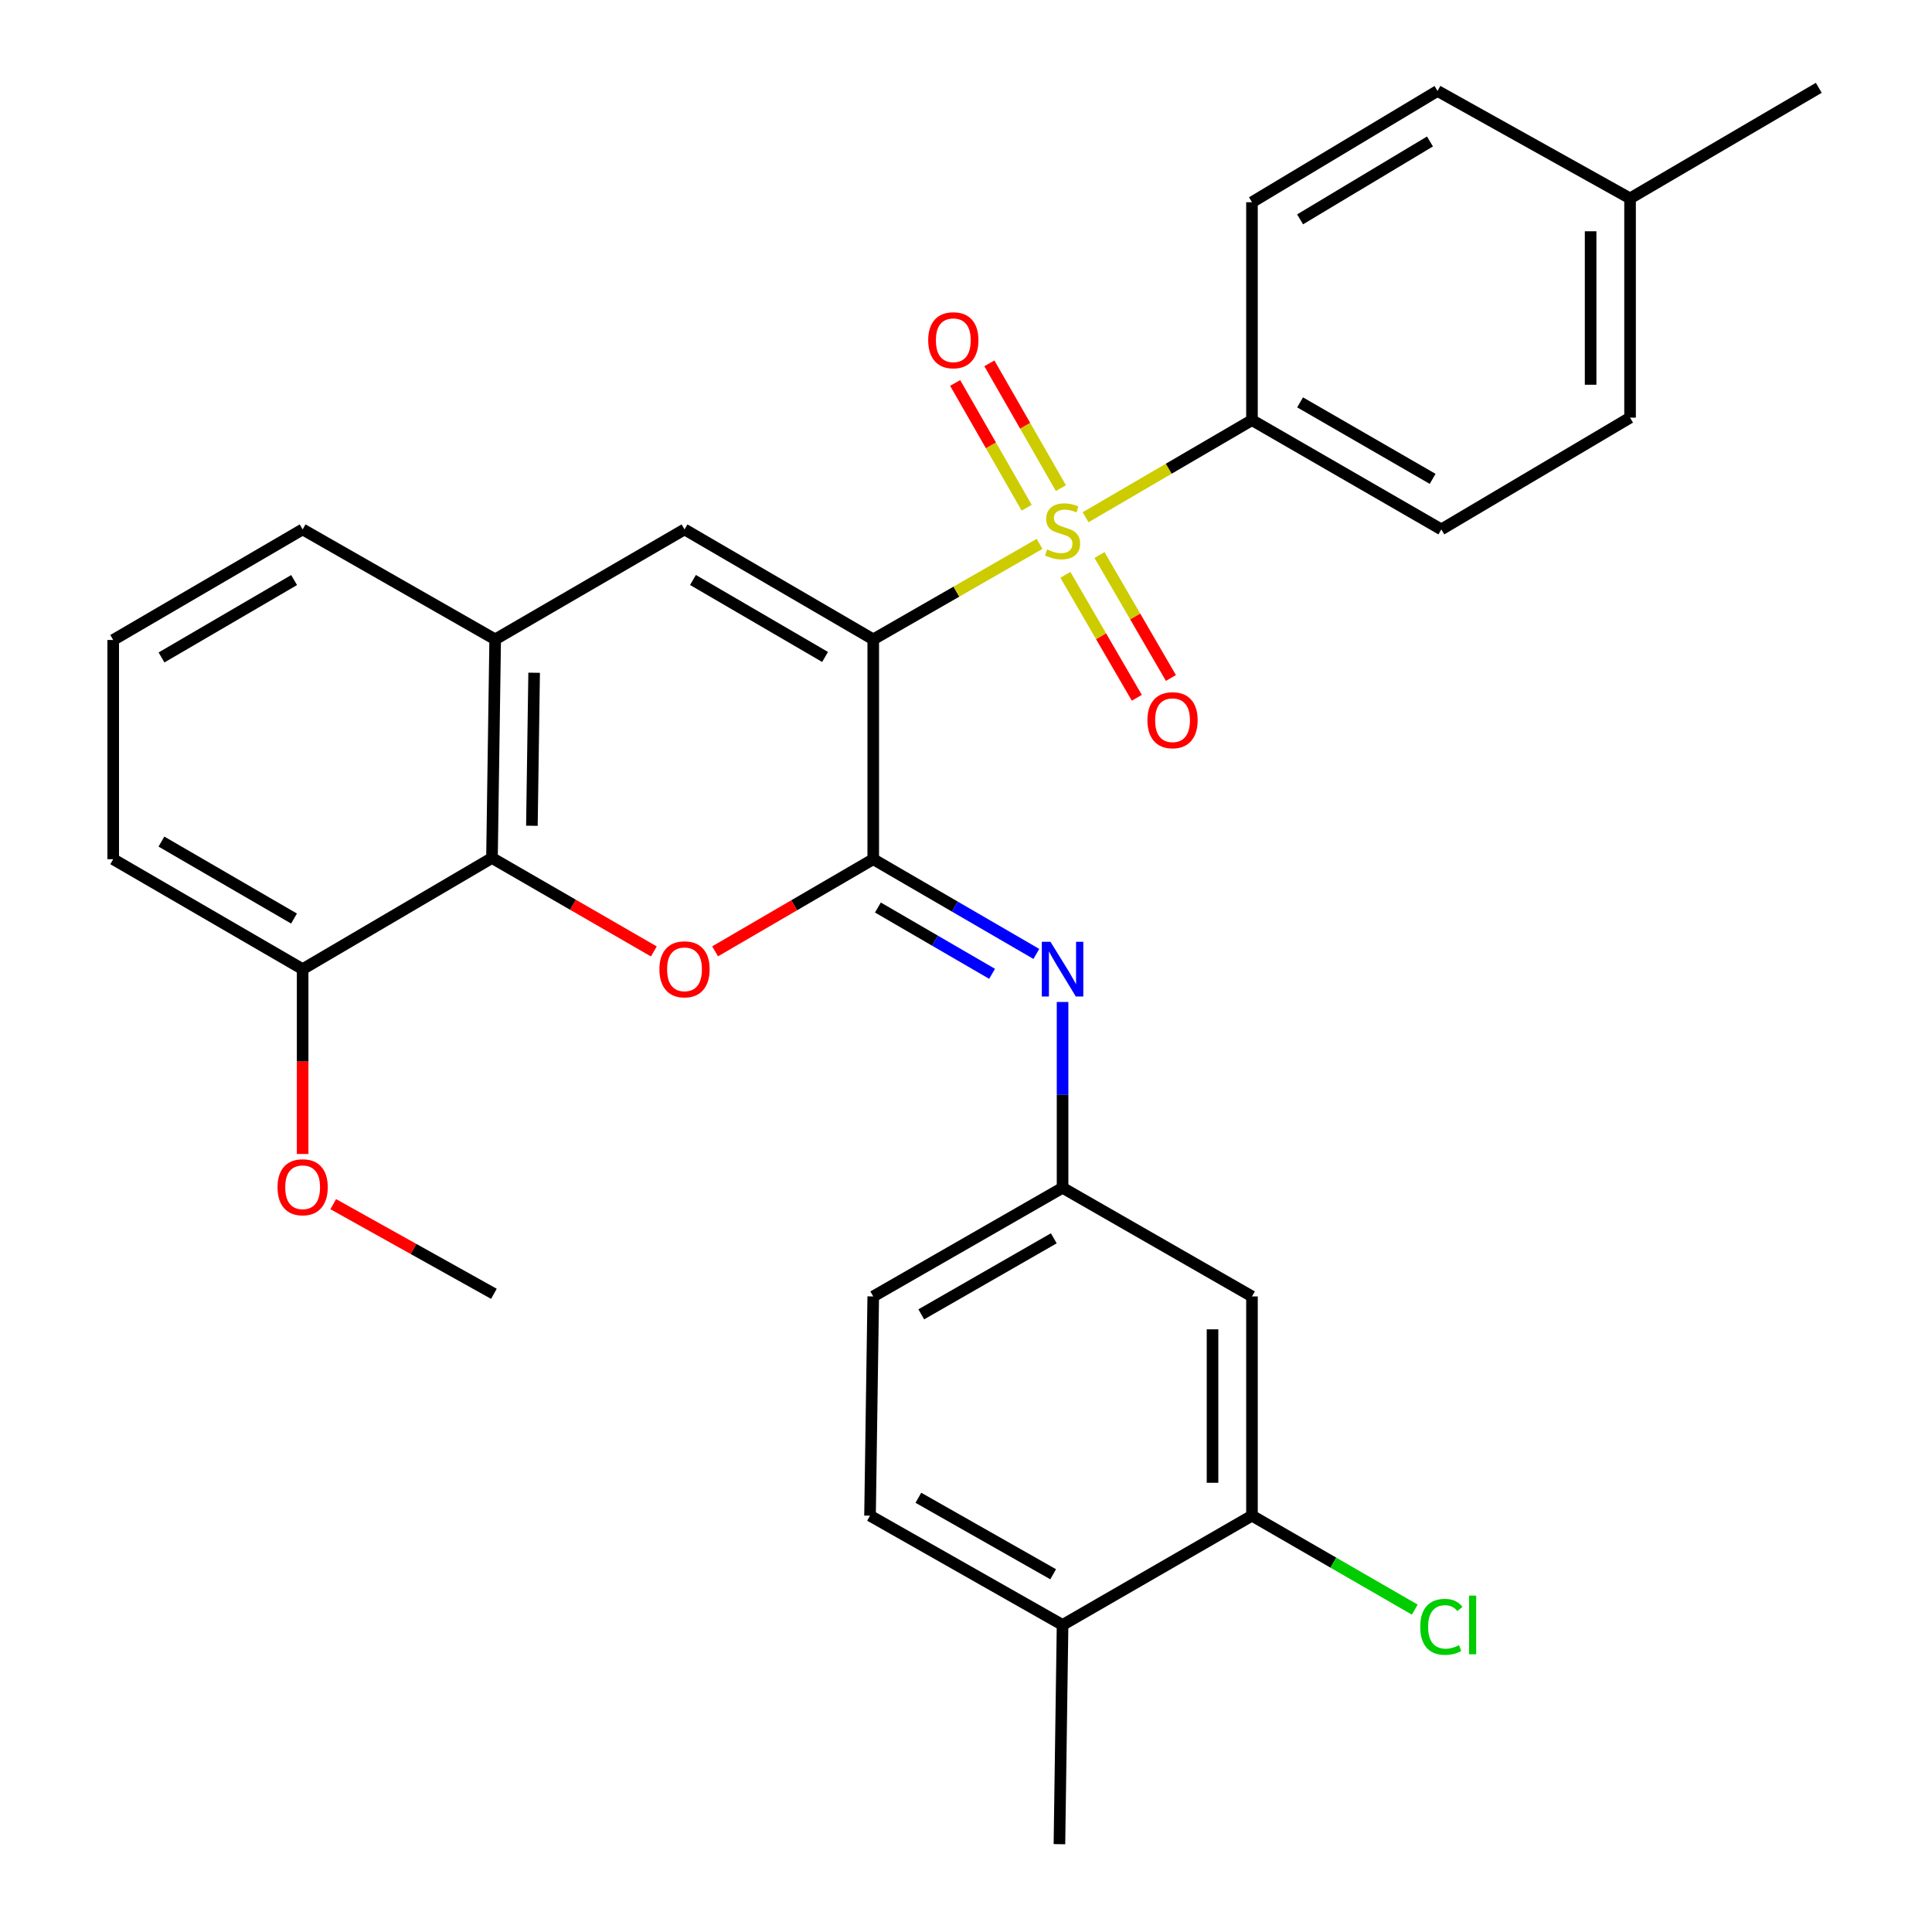 <?xml version='1.0' encoding='iso-8859-1'?>
<svg version='1.1' baseProfile='full'
              xmlns='http://www.w3.org/2000/svg'
                      xmlns:rdkit='http://www.rdkit.org/xml'
                      xmlns:xlink='http://www.w3.org/1999/xlink'
                  xml:space='preserve'
width='1000px' height='1000px' viewBox='0 0 1000 1000'>
<!-- END OF HEADER -->
<rect style='opacity:1.0;fill:#FFFFFF;stroke:none' width='1000' height='1000' x='0' y='0'> </rect>
<path class='bond-0' d='M 451.991,330.943 L 495.034,306.233' style='fill:none;fill-rule:evenodd;stroke:#000000;stroke-width:6px;stroke-linecap:butt;stroke-linejoin:miter;stroke-opacity:1' />
<path class='bond-0' d='M 495.034,306.233 L 538.077,281.524' style='fill:none;fill-rule:evenodd;stroke:#CCCC00;stroke-width:6px;stroke-linecap:butt;stroke-linejoin:miter;stroke-opacity:1' />
<path class='bond-1' d='M 451.991,330.943 L 451.991,444.721' style='fill:none;fill-rule:evenodd;stroke:#000000;stroke-width:6px;stroke-linecap:butt;stroke-linejoin:miter;stroke-opacity:1' />
<path class='bond-3' d='M 451.991,330.943 L 354.307,274.02' style='fill:none;fill-rule:evenodd;stroke:#000000;stroke-width:6px;stroke-linecap:butt;stroke-linejoin:miter;stroke-opacity:1' />
<path class='bond-3' d='M 427.06,340.043 L 358.681,300.197' style='fill:none;fill-rule:evenodd;stroke:#000000;stroke-width:6px;stroke-linecap:butt;stroke-linejoin:miter;stroke-opacity:1' />
<path class='bond-7' d='M 561.9,267.732 L 604.959,242.596' style='fill:none;fill-rule:evenodd;stroke:#CCCC00;stroke-width:6px;stroke-linecap:butt;stroke-linejoin:miter;stroke-opacity:1' />
<path class='bond-7' d='M 604.959,242.596 L 648.018,217.46' style='fill:none;fill-rule:evenodd;stroke:#000000;stroke-width:6px;stroke-linecap:butt;stroke-linejoin:miter;stroke-opacity:1' />
<path class='bond-8' d='M 551.444,297.529 L 569.928,329.353' style='fill:none;fill-rule:evenodd;stroke:#CCCC00;stroke-width:6px;stroke-linecap:butt;stroke-linejoin:miter;stroke-opacity:1' />
<path class='bond-8' d='M 569.928,329.353 L 588.413,361.177' style='fill:none;fill-rule:evenodd;stroke:#FF0000;stroke-width:6px;stroke-linecap:butt;stroke-linejoin:miter;stroke-opacity:1' />
<path class='bond-8' d='M 569.097,287.276 L 587.581,319.1' style='fill:none;fill-rule:evenodd;stroke:#CCCC00;stroke-width:6px;stroke-linecap:butt;stroke-linejoin:miter;stroke-opacity:1' />
<path class='bond-8' d='M 587.581,319.1 L 606.066,350.923' style='fill:none;fill-rule:evenodd;stroke:#FF0000;stroke-width:6px;stroke-linecap:butt;stroke-linejoin:miter;stroke-opacity:1' />
<path class='bond-9' d='M 549.115,252.651 L 530.607,220.359' style='fill:none;fill-rule:evenodd;stroke:#CCCC00;stroke-width:6px;stroke-linecap:butt;stroke-linejoin:miter;stroke-opacity:1' />
<path class='bond-9' d='M 530.607,220.359 L 512.098,188.068' style='fill:none;fill-rule:evenodd;stroke:#FF0000;stroke-width:6px;stroke-linecap:butt;stroke-linejoin:miter;stroke-opacity:1' />
<path class='bond-9' d='M 531.404,262.802 L 512.895,230.511' style='fill:none;fill-rule:evenodd;stroke:#CCCC00;stroke-width:6px;stroke-linecap:butt;stroke-linejoin:miter;stroke-opacity:1' />
<path class='bond-9' d='M 512.895,230.511 L 494.387,198.219' style='fill:none;fill-rule:evenodd;stroke:#FF0000;stroke-width:6px;stroke-linecap:butt;stroke-linejoin:miter;stroke-opacity:1' />
<path class='bond-2' d='M 451.991,444.721 L 411.062,468.567' style='fill:none;fill-rule:evenodd;stroke:#000000;stroke-width:6px;stroke-linecap:butt;stroke-linejoin:miter;stroke-opacity:1' />
<path class='bond-2' d='M 411.062,468.567 L 370.133,492.413' style='fill:none;fill-rule:evenodd;stroke:#FF0000;stroke-width:6px;stroke-linecap:butt;stroke-linejoin:miter;stroke-opacity:1' />
<path class='bond-5' d='M 451.991,444.721 L 494.2,469.236' style='fill:none;fill-rule:evenodd;stroke:#000000;stroke-width:6px;stroke-linecap:butt;stroke-linejoin:miter;stroke-opacity:1' />
<path class='bond-5' d='M 494.2,469.236 L 536.409,493.75' style='fill:none;fill-rule:evenodd;stroke:#0000FF;stroke-width:6px;stroke-linecap:butt;stroke-linejoin:miter;stroke-opacity:1' />
<path class='bond-5' d='M 454.401,469.729 L 483.947,486.889' style='fill:none;fill-rule:evenodd;stroke:#000000;stroke-width:6px;stroke-linecap:butt;stroke-linejoin:miter;stroke-opacity:1' />
<path class='bond-5' d='M 483.947,486.889 L 513.494,504.049' style='fill:none;fill-rule:evenodd;stroke:#0000FF;stroke-width:6px;stroke-linecap:butt;stroke-linejoin:miter;stroke-opacity:1' />
<path class='bond-30' d='M 338.43,492.465 L 296.539,468.276' style='fill:none;fill-rule:evenodd;stroke:#FF0000;stroke-width:6px;stroke-linecap:butt;stroke-linejoin:miter;stroke-opacity:1' />
<path class='bond-30' d='M 296.539,468.276 L 254.649,444.086' style='fill:none;fill-rule:evenodd;stroke:#000000;stroke-width:6px;stroke-linecap:butt;stroke-linejoin:miter;stroke-opacity:1' />
<path class='bond-6' d='M 354.307,274.02 L 256.305,330.943' style='fill:none;fill-rule:evenodd;stroke:#000000;stroke-width:6px;stroke-linecap:butt;stroke-linejoin:miter;stroke-opacity:1' />
<path class='bond-4' d='M 254.649,444.086 L 256.305,330.943' style='fill:none;fill-rule:evenodd;stroke:#000000;stroke-width:6px;stroke-linecap:butt;stroke-linejoin:miter;stroke-opacity:1' />
<path class='bond-4' d='M 275.31,427.414 L 276.469,348.213' style='fill:none;fill-rule:evenodd;stroke:#000000;stroke-width:6px;stroke-linecap:butt;stroke-linejoin:miter;stroke-opacity:1' />
<path class='bond-13' d='M 254.649,444.086 L 156.647,501.633' style='fill:none;fill-rule:evenodd;stroke:#000000;stroke-width:6px;stroke-linecap:butt;stroke-linejoin:miter;stroke-opacity:1' />
<path class='bond-12' d='M 549.982,518.622 L 549.982,566.711' style='fill:none;fill-rule:evenodd;stroke:#0000FF;stroke-width:6px;stroke-linecap:butt;stroke-linejoin:miter;stroke-opacity:1' />
<path class='bond-12' d='M 549.982,566.711 L 549.982,614.799' style='fill:none;fill-rule:evenodd;stroke:#000000;stroke-width:6px;stroke-linecap:butt;stroke-linejoin:miter;stroke-opacity:1' />
<path class='bond-24' d='M 256.305,330.943 L 156.647,274.02' style='fill:none;fill-rule:evenodd;stroke:#000000;stroke-width:6px;stroke-linecap:butt;stroke-linejoin:miter;stroke-opacity:1' />
<path class='bond-15' d='M 648.018,217.46 L 746.032,274.02' style='fill:none;fill-rule:evenodd;stroke:#000000;stroke-width:6px;stroke-linecap:butt;stroke-linejoin:miter;stroke-opacity:1' />
<path class='bond-15' d='M 672.924,208.262 L 741.533,247.854' style='fill:none;fill-rule:evenodd;stroke:#000000;stroke-width:6px;stroke-linecap:butt;stroke-linejoin:miter;stroke-opacity:1' />
<path class='bond-16' d='M 648.018,217.46 L 648.018,104.669' style='fill:none;fill-rule:evenodd;stroke:#000000;stroke-width:6px;stroke-linecap:butt;stroke-linejoin:miter;stroke-opacity:1' />
<path class='bond-10' d='M 648.018,784.513 L 648.018,671.03' style='fill:none;fill-rule:evenodd;stroke:#000000;stroke-width:6px;stroke-linecap:butt;stroke-linejoin:miter;stroke-opacity:1' />
<path class='bond-10' d='M 627.603,767.491 L 627.603,688.053' style='fill:none;fill-rule:evenodd;stroke:#000000;stroke-width:6px;stroke-linecap:butt;stroke-linejoin:miter;stroke-opacity:1' />
<path class='bond-18' d='M 648.018,784.513 L 690.15,808.826' style='fill:none;fill-rule:evenodd;stroke:#000000;stroke-width:6px;stroke-linecap:butt;stroke-linejoin:miter;stroke-opacity:1' />
<path class='bond-18' d='M 690.15,808.826 L 732.283,833.139' style='fill:none;fill-rule:evenodd;stroke:#00CC00;stroke-width:6px;stroke-linecap:butt;stroke-linejoin:miter;stroke-opacity:1' />
<path class='bond-33' d='M 648.018,784.513 L 549.982,841.074' style='fill:none;fill-rule:evenodd;stroke:#000000;stroke-width:6px;stroke-linecap:butt;stroke-linejoin:miter;stroke-opacity:1' />
<path class='bond-11' d='M 648.018,671.03 L 549.982,614.799' style='fill:none;fill-rule:evenodd;stroke:#000000;stroke-width:6px;stroke-linecap:butt;stroke-linejoin:miter;stroke-opacity:1' />
<path class='bond-19' d='M 549.982,614.799 L 451.991,671.03' style='fill:none;fill-rule:evenodd;stroke:#000000;stroke-width:6px;stroke-linecap:butt;stroke-linejoin:miter;stroke-opacity:1' />
<path class='bond-19' d='M 545.444,640.94 L 476.851,680.302' style='fill:none;fill-rule:evenodd;stroke:#000000;stroke-width:6px;stroke-linecap:butt;stroke-linejoin:miter;stroke-opacity:1' />
<path class='bond-23' d='M 156.647,501.633 L 156.647,549.465' style='fill:none;fill-rule:evenodd;stroke:#000000;stroke-width:6px;stroke-linecap:butt;stroke-linejoin:miter;stroke-opacity:1' />
<path class='bond-23' d='M 156.647,549.465 L 156.647,597.296' style='fill:none;fill-rule:evenodd;stroke:#FF0000;stroke-width:6px;stroke-linecap:butt;stroke-linejoin:miter;stroke-opacity:1' />
<path class='bond-31' d='M 156.647,501.633 L 58.599,444.721' style='fill:none;fill-rule:evenodd;stroke:#000000;stroke-width:6px;stroke-linecap:butt;stroke-linejoin:miter;stroke-opacity:1' />
<path class='bond-31' d='M 152.188,475.44 L 83.555,435.602' style='fill:none;fill-rule:evenodd;stroke:#000000;stroke-width:6px;stroke-linecap:butt;stroke-linejoin:miter;stroke-opacity:1' />
<path class='bond-14' d='M 549.982,841.074 L 450.324,784.513' style='fill:none;fill-rule:evenodd;stroke:#000000;stroke-width:6px;stroke-linecap:butt;stroke-linejoin:miter;stroke-opacity:1' />
<path class='bond-14' d='M 545.11,814.835 L 475.349,775.243' style='fill:none;fill-rule:evenodd;stroke:#000000;stroke-width:6px;stroke-linecap:butt;stroke-linejoin:miter;stroke-opacity:1' />
<path class='bond-27' d='M 549.982,841.074 L 548.36,954.545' style='fill:none;fill-rule:evenodd;stroke:#000000;stroke-width:6px;stroke-linecap:butt;stroke-linejoin:miter;stroke-opacity:1' />
<path class='bond-20' d='M 746.032,274.02 L 843.716,216.167' style='fill:none;fill-rule:evenodd;stroke:#000000;stroke-width:6px;stroke-linecap:butt;stroke-linejoin:miter;stroke-opacity:1' />
<path class='bond-21' d='M 648.018,104.669 L 744.058,47.076' style='fill:none;fill-rule:evenodd;stroke:#000000;stroke-width:6px;stroke-linecap:butt;stroke-linejoin:miter;stroke-opacity:1' />
<path class='bond-21' d='M 672.923,113.538 L 740.151,73.223' style='fill:none;fill-rule:evenodd;stroke:#000000;stroke-width:6px;stroke-linecap:butt;stroke-linejoin:miter;stroke-opacity:1' />
<path class='bond-17' d='M 450.324,784.513 L 451.991,671.03' style='fill:none;fill-rule:evenodd;stroke:#000000;stroke-width:6px;stroke-linecap:butt;stroke-linejoin:miter;stroke-opacity:1' />
<path class='bond-32' d='M 843.716,216.167 L 843.716,102.684' style='fill:none;fill-rule:evenodd;stroke:#000000;stroke-width:6px;stroke-linecap:butt;stroke-linejoin:miter;stroke-opacity:1' />
<path class='bond-32' d='M 823.301,199.145 L 823.301,119.706' style='fill:none;fill-rule:evenodd;stroke:#000000;stroke-width:6px;stroke-linecap:butt;stroke-linejoin:miter;stroke-opacity:1' />
<path class='bond-22' d='M 744.058,47.076 L 843.716,102.684' style='fill:none;fill-rule:evenodd;stroke:#000000;stroke-width:6px;stroke-linecap:butt;stroke-linejoin:miter;stroke-opacity:1' />
<path class='bond-28' d='M 843.716,102.684 L 941.401,45.455' style='fill:none;fill-rule:evenodd;stroke:#000000;stroke-width:6px;stroke-linecap:butt;stroke-linejoin:miter;stroke-opacity:1' />
<path class='bond-29' d='M 172.481,623.272 L 214.064,646.476' style='fill:none;fill-rule:evenodd;stroke:#FF0000;stroke-width:6px;stroke-linecap:butt;stroke-linejoin:miter;stroke-opacity:1' />
<path class='bond-29' d='M 214.064,646.476 L 255.647,669.68' style='fill:none;fill-rule:evenodd;stroke:#000000;stroke-width:6px;stroke-linecap:butt;stroke-linejoin:miter;stroke-opacity:1' />
<path class='bond-25' d='M 156.647,274.02 L 58.599,331.25' style='fill:none;fill-rule:evenodd;stroke:#000000;stroke-width:6px;stroke-linecap:butt;stroke-linejoin:miter;stroke-opacity:1' />
<path class='bond-25' d='M 152.231,300.236 L 83.598,340.296' style='fill:none;fill-rule:evenodd;stroke:#000000;stroke-width:6px;stroke-linecap:butt;stroke-linejoin:miter;stroke-opacity:1' />
<path class='bond-26' d='M 58.599,331.25 L 58.599,444.721' style='fill:none;fill-rule:evenodd;stroke:#000000;stroke-width:6px;stroke-linecap:butt;stroke-linejoin:miter;stroke-opacity:1' />
<path  class='atom-1' d='M 541.982 284.409
Q 542.302 284.529, 543.622 285.089
Q 544.942 285.649, 546.382 286.009
Q 547.862 286.329, 549.302 286.329
Q 551.982 286.329, 553.542 285.049
Q 555.102 283.729, 555.102 281.449
Q 555.102 279.889, 554.302 278.929
Q 553.542 277.969, 552.342 277.449
Q 551.142 276.929, 549.142 276.329
Q 546.622 275.569, 545.102 274.849
Q 543.622 274.129, 542.542 272.609
Q 541.502 271.089, 541.502 268.529
Q 541.502 264.969, 543.902 262.769
Q 546.342 260.569, 551.142 260.569
Q 554.422 260.569, 558.142 262.129
L 557.222 265.209
Q 553.822 263.809, 551.262 263.809
Q 548.502 263.809, 546.982 264.969
Q 545.462 266.089, 545.502 268.049
Q 545.502 269.569, 546.262 270.489
Q 547.062 271.409, 548.182 271.929
Q 549.342 272.449, 551.262 273.049
Q 553.822 273.849, 555.342 274.649
Q 556.862 275.449, 557.942 277.089
Q 559.062 278.689, 559.062 281.449
Q 559.062 285.369, 556.422 287.489
Q 553.822 289.569, 549.462 289.569
Q 546.942 289.569, 545.022 289.009
Q 543.142 288.489, 540.902 287.569
L 541.982 284.409
' fill='#CCCC00'/>
<path  class='atom-3' d='M 341.307 501.713
Q 341.307 494.913, 344.667 491.113
Q 348.027 487.313, 354.307 487.313
Q 360.587 487.313, 363.947 491.113
Q 367.307 494.913, 367.307 501.713
Q 367.307 508.593, 363.907 512.513
Q 360.507 516.393, 354.307 516.393
Q 348.067 516.393, 344.667 512.513
Q 341.307 508.633, 341.307 501.713
M 354.307 513.193
Q 358.627 513.193, 360.947 510.313
Q 363.307 507.393, 363.307 501.713
Q 363.307 496.153, 360.947 493.353
Q 358.627 490.513, 354.307 490.513
Q 349.987 490.513, 347.627 493.313
Q 345.307 496.113, 345.307 501.713
Q 345.307 507.433, 347.627 510.313
Q 349.987 513.193, 354.307 513.193
' fill='#FF0000'/>
<path  class='atom-6' d='M 543.722 487.473
L 553.002 502.473
Q 553.922 503.953, 555.402 506.633
Q 556.882 509.313, 556.962 509.473
L 556.962 487.473
L 560.722 487.473
L 560.722 515.793
L 556.842 515.793
L 546.882 499.393
Q 545.722 497.473, 544.482 495.273
Q 543.282 493.073, 542.922 492.393
L 542.922 515.793
L 539.242 515.793
L 539.242 487.473
L 543.722 487.473
' fill='#0000FF'/>
<path  class='atom-9' d='M 593.905 372.771
Q 593.905 365.971, 597.265 362.171
Q 600.625 358.371, 606.905 358.371
Q 613.185 358.371, 616.545 362.171
Q 619.905 365.971, 619.905 372.771
Q 619.905 379.651, 616.505 383.571
Q 613.105 387.451, 606.905 387.451
Q 600.665 387.451, 597.265 383.571
Q 593.905 379.691, 593.905 372.771
M 606.905 384.251
Q 611.225 384.251, 613.545 381.371
Q 615.905 378.451, 615.905 372.771
Q 615.905 367.211, 613.545 364.411
Q 611.225 361.571, 606.905 361.571
Q 602.585 361.571, 600.225 364.371
Q 597.905 367.171, 597.905 372.771
Q 597.905 378.491, 600.225 381.371
Q 602.585 384.251, 606.905 384.251
' fill='#FF0000'/>
<path  class='atom-10' d='M 480.433 176.109
Q 480.433 169.309, 483.793 165.509
Q 487.153 161.709, 493.433 161.709
Q 499.713 161.709, 503.073 165.509
Q 506.433 169.309, 506.433 176.109
Q 506.433 182.989, 503.033 186.909
Q 499.633 190.789, 493.433 190.789
Q 487.193 190.789, 483.793 186.909
Q 480.433 183.029, 480.433 176.109
M 493.433 187.589
Q 497.753 187.589, 500.073 184.709
Q 502.433 181.789, 502.433 176.109
Q 502.433 170.549, 500.073 167.749
Q 497.753 164.909, 493.433 164.909
Q 489.113 164.909, 486.753 167.709
Q 484.433 170.509, 484.433 176.109
Q 484.433 181.829, 486.753 184.709
Q 489.113 187.589, 493.433 187.589
' fill='#FF0000'/>
<path  class='atom-19' d='M 735.112 842.054
Q 735.112 835.014, 738.392 831.334
Q 741.712 827.614, 747.992 827.614
Q 753.832 827.614, 756.952 831.734
L 754.312 833.894
Q 752.032 830.894, 747.992 830.894
Q 743.712 830.894, 741.432 833.774
Q 739.192 836.614, 739.192 842.054
Q 739.192 847.654, 741.512 850.534
Q 743.872 853.414, 748.432 853.414
Q 751.552 853.414, 755.192 851.534
L 756.312 854.534
Q 754.832 855.494, 752.592 856.054
Q 750.352 856.614, 747.872 856.614
Q 741.712 856.614, 738.392 852.854
Q 735.112 849.094, 735.112 842.054
' fill='#00CC00'/>
<path  class='atom-19' d='M 760.392 825.894
L 764.072 825.894
L 764.072 856.254
L 760.392 856.254
L 760.392 825.894
' fill='#00CC00'/>
<path  class='atom-24' d='M 143.647 614.516
Q 143.647 607.716, 147.007 603.916
Q 150.367 600.116, 156.647 600.116
Q 162.927 600.116, 166.287 603.916
Q 169.647 607.716, 169.647 614.516
Q 169.647 621.396, 166.247 625.316
Q 162.847 629.196, 156.647 629.196
Q 150.407 629.196, 147.007 625.316
Q 143.647 621.436, 143.647 614.516
M 156.647 625.996
Q 160.967 625.996, 163.287 623.116
Q 165.647 620.196, 165.647 614.516
Q 165.647 608.956, 163.287 606.156
Q 160.967 603.316, 156.647 603.316
Q 152.327 603.316, 149.967 606.116
Q 147.647 608.916, 147.647 614.516
Q 147.647 620.236, 149.967 623.116
Q 152.327 625.996, 156.647 625.996
' fill='#FF0000'/>
</svg>
